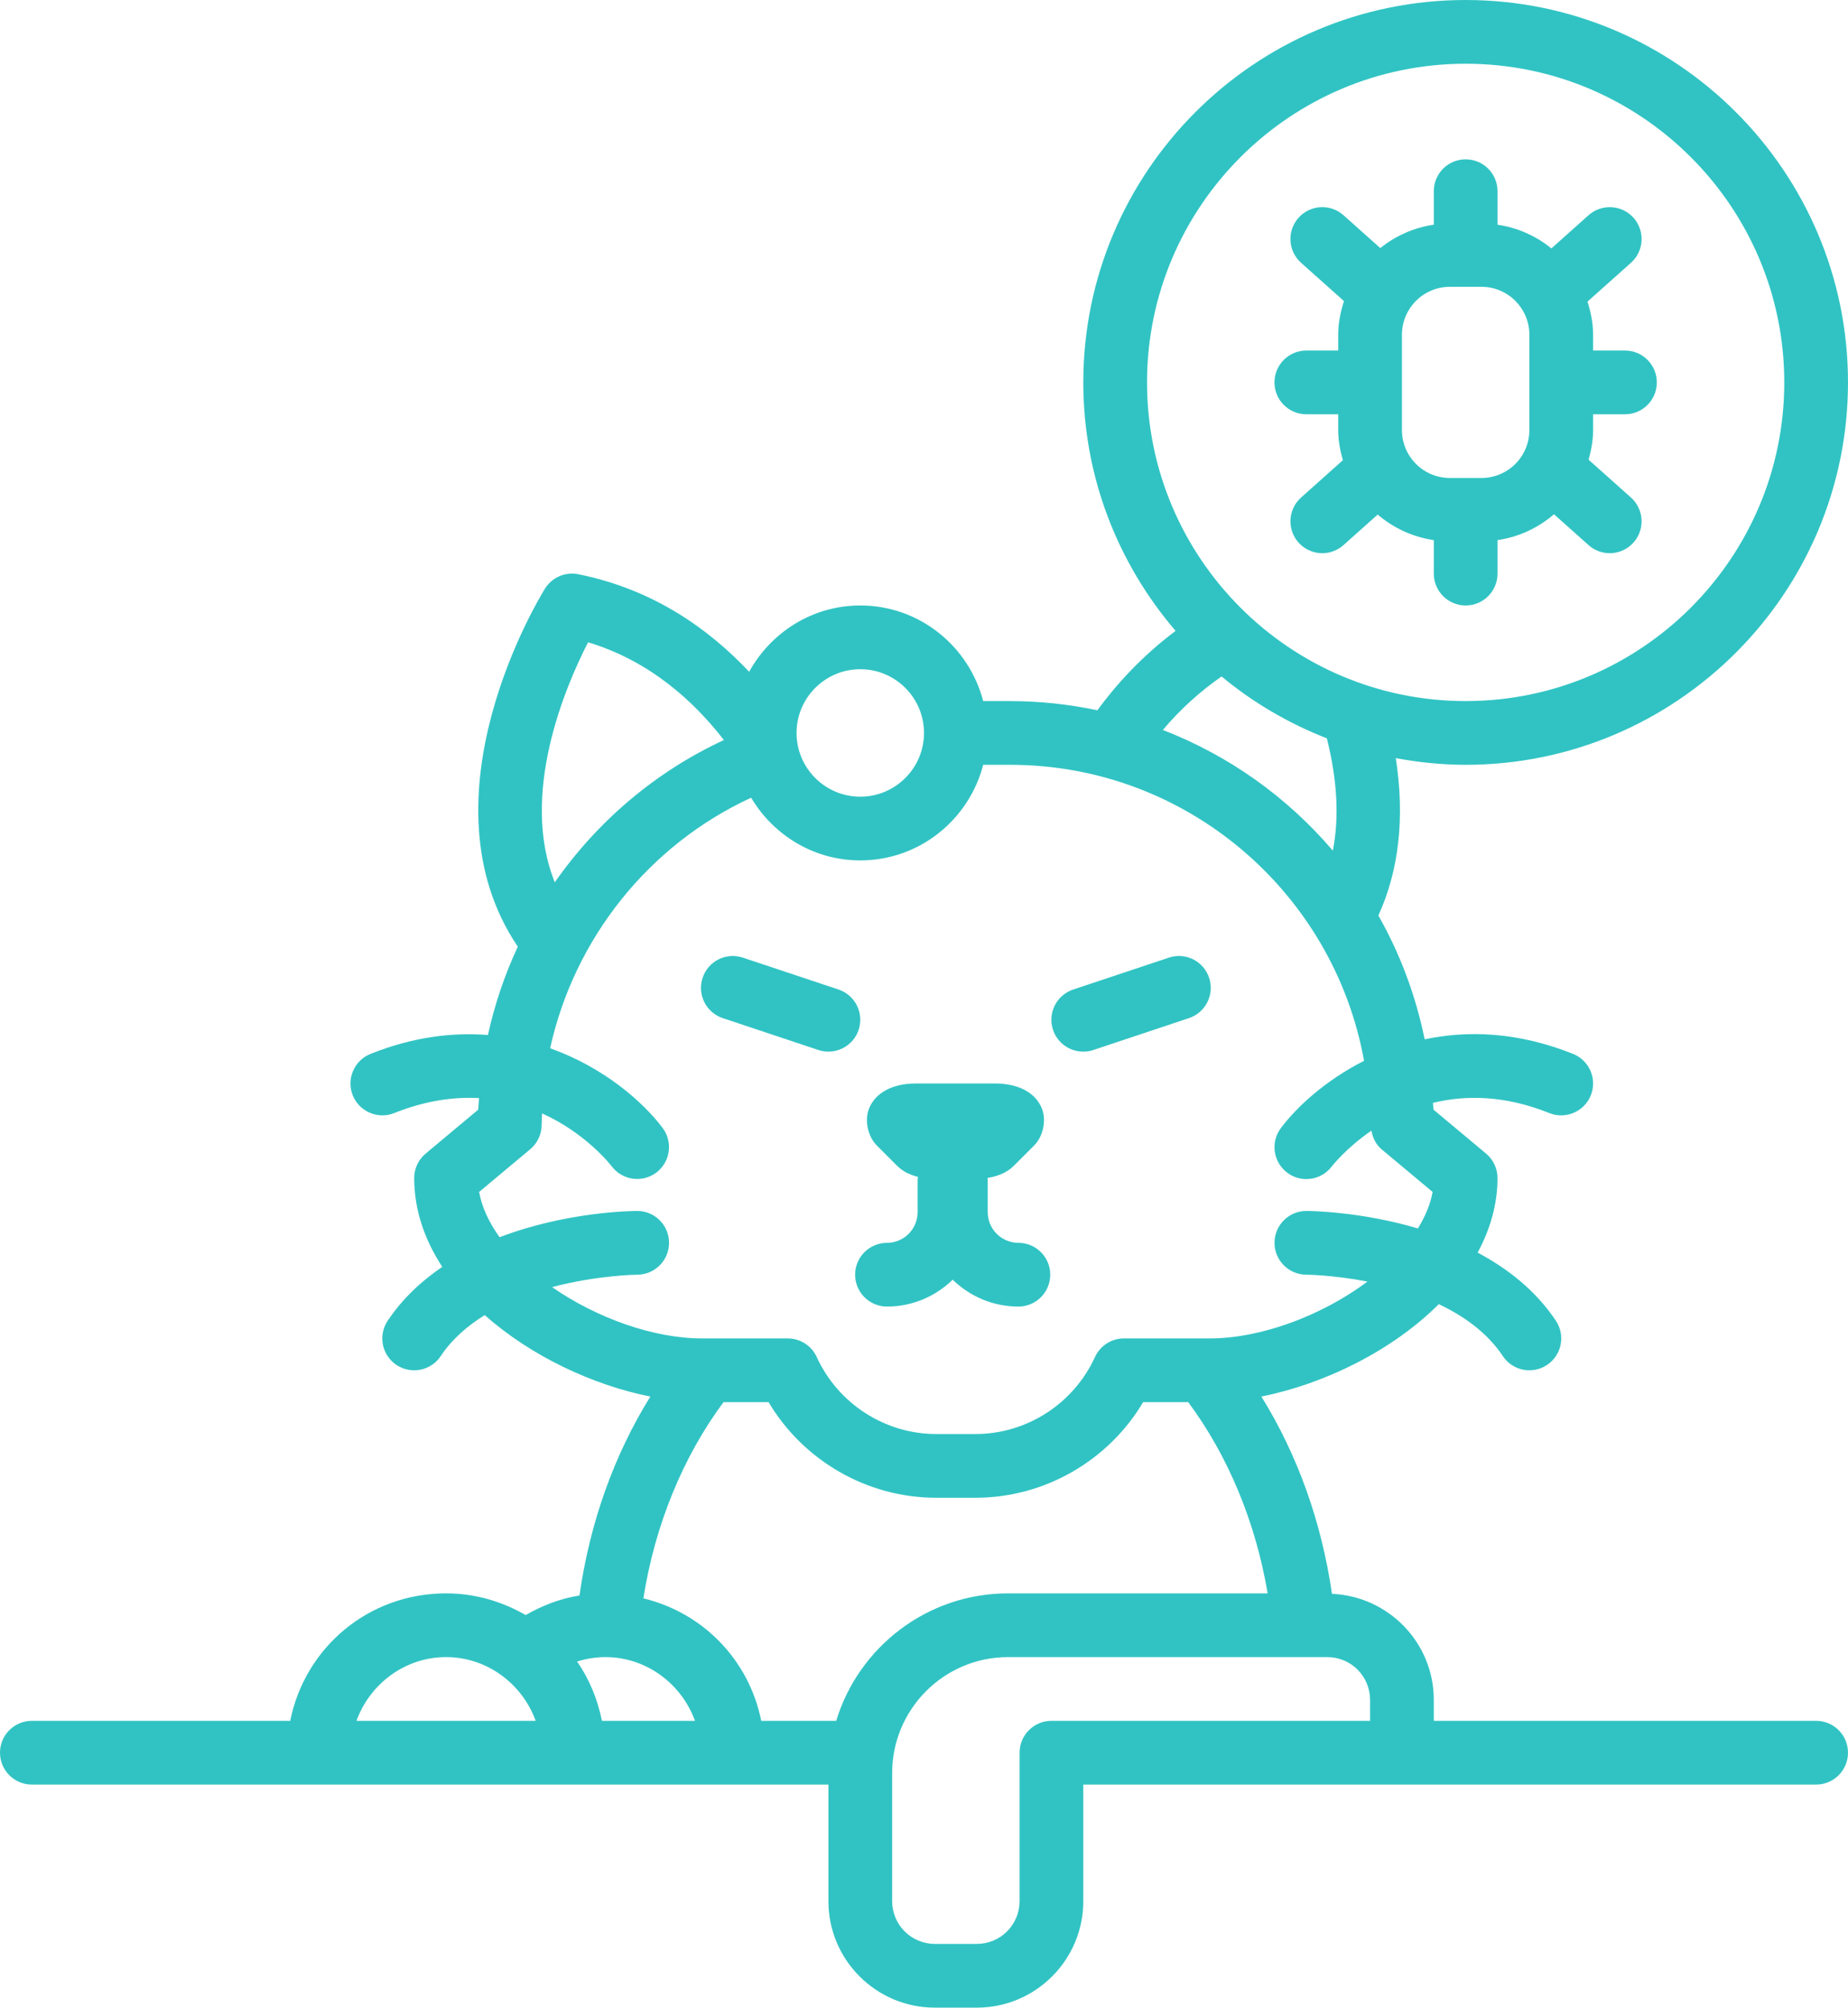 <?xml version="1.0" encoding="UTF-8"?> <svg xmlns="http://www.w3.org/2000/svg" width="232" height="252" viewBox="0 0 232 252" fill="none"><path d="M111.352 164C114.56 164 117.464 162.708 119.6 160.629C121.736 162.707 124.641 164 127.848 164C130.059 164 131.848 162.209 131.848 160C131.848 157.791 130.059 156 127.848 156C126.828 155.999 125.85 155.593 125.129 154.872C124.407 154.15 124.001 153.172 124 152.152V148C124 147.949 123.973 147.906 123.971 147.856C125.126 147.671 126.35 147.259 127.277 146.33L129.816 143.793C130.961 142.65 131.402 140.6 130.785 139.104C129.969 137.131 127.832 136 124.918 136H114.984C112.07 136 109.933 137.131 109.117 139.104C108.504 140.598 108.937 142.645 110.082 143.788L112.625 146.331C113.372 147.079 114.313 147.491 115.255 147.726C115.248 147.822 115.199 147.904 115.199 148.001V152.153C115.198 153.173 114.792 154.151 114.071 154.872C113.349 155.594 112.371 156 111.351 156.001C110.826 156.001 110.306 156.105 109.821 156.306C109.335 156.507 108.894 156.801 108.523 157.173C107.773 157.923 107.352 158.94 107.352 160.001C107.352 161.062 107.774 162.079 108.524 162.829C109.274 163.579 110.291 164 111.352 164ZM136 132.002C136.418 132.002 136.844 131.936 137.266 131.795L149.266 127.795C150.272 127.459 151.104 126.737 151.578 125.788C152.052 124.839 152.129 123.74 151.793 122.734C151.629 122.235 151.367 121.773 151.023 121.375C150.679 120.977 150.26 120.651 149.79 120.416C149.32 120.181 148.808 120.042 148.283 120.005C147.759 119.969 147.232 120.037 146.734 120.205L134.734 124.205C133.831 124.504 133.065 125.115 132.571 125.929C132.078 126.742 131.891 127.704 132.044 128.643C132.196 129.582 132.678 130.436 133.403 131.051C134.128 131.667 135.049 132.004 136 132.002ZM90.734 127.795L102.734 131.795C103.741 132.131 104.839 132.053 105.788 131.579C106.737 131.104 107.459 130.273 107.795 129.266C108.131 128.26 108.053 127.161 107.579 126.212C107.104 125.263 106.273 124.541 105.266 124.205L93.266 120.205C91.153 119.5 88.907 120.639 88.207 122.734C87.507 124.829 88.641 127.096 90.734 127.795Z" fill="#31C3C3"></path><path d="M228 216H180V213.361C180 206.192 174.313 200.369 167.219 200.058C165.901 191.001 162.884 182.592 158.354 175.295C166.188 173.735 174.729 169.592 180.628 163.699C183.779 165.192 186.706 167.272 188.671 170.219C188.962 170.657 189.336 171.032 189.773 171.325C190.209 171.618 190.699 171.821 191.214 171.924C191.73 172.027 192.26 172.028 192.776 171.925C193.291 171.823 193.781 171.62 194.218 171.328C194.655 171.037 195.031 170.662 195.323 170.226C195.616 169.789 195.82 169.3 195.923 168.784C196.026 168.269 196.026 167.739 195.924 167.223C195.822 166.708 195.619 166.218 195.327 165.781C192.78 161.96 189.259 159.226 185.505 157.23C187.063 154.334 187.999 151.203 187.999 147.869C187.999 147.284 187.87 146.706 187.623 146.176C187.375 145.646 187.014 145.176 186.565 144.801L179.963 139.285C179.953 138.997 179.905 138.72 179.891 138.433C183.935 137.446 188.838 137.441 194.514 139.715C196.553 140.531 198.893 139.539 199.713 137.486C200.533 135.433 199.533 133.107 197.483 132.285C190.559 129.515 184.265 129.311 178.856 130.457C177.716 124.921 175.759 119.683 173.041 114.917C175.642 109.237 176.379 102.523 175.226 95.159C178.075 95.688 181 96 184 96C210.469 96 232 74.467 232 48C232 21.533 210.469 0 184 0C157.531 0 136 21.533 136 48C136 59.906 140.383 70.79 147.586 79.188C143.265 82.422 140.032 86.056 137.764 89.155C134.164 88.392 130.495 88.005 126.816 88H123.431C121.642 81.119 115.434 76 107.999 76C101.971 76 96.776 79.389 94.049 84.323C89.025 78.983 82.054 73.968 72.597 72.078C71.8 71.919 70.974 72.006 70.228 72.328C69.482 72.649 68.852 73.19 68.421 73.879C67.738 74.972 52.383 100.113 65.005 118.827C63.351 122.373 62.094 126.092 61.256 129.914C56.789 129.564 51.843 130.156 46.515 132.286C45.53 132.68 44.741 133.449 44.323 134.425C43.905 135.4 43.891 136.502 44.285 137.487C45.105 139.538 47.457 140.53 49.484 139.716C53.423 138.139 56.978 137.666 60.142 137.832C60.111 138.318 60.052 138.798 60.034 139.286L53.432 144.802C52.983 145.178 52.623 145.647 52.375 146.177C52.127 146.707 51.999 147.285 51.998 147.87C51.998 151.898 53.322 155.649 55.522 159.018C52.915 160.793 50.53 162.993 48.67 165.782C48.268 166.384 48.037 167.084 48.001 167.807C47.966 168.53 48.127 169.249 48.468 169.888C48.81 170.526 49.318 171.06 49.939 171.432C50.56 171.804 51.27 172.001 51.994 172.001C52.653 172.002 53.303 171.84 53.884 171.529C54.465 171.219 54.961 170.769 55.326 170.22C56.753 168.079 58.698 166.409 60.856 165.071C66.655 170.23 74.439 173.862 81.645 175.297C77.08 182.65 74.051 191.128 72.747 200.265C70.357 200.653 68.094 201.506 65.997 202.725C63.055 201.031 59.67 200 56 200C46.261 200 38.274 206.799 36.434 216H4C1.789 216 0 217.791 0 220C0 222.209 1.789 224 4 224H104V238.639C104 246.006 109.992 252 117.359 252H122.64C130.007 252 135.999 246.006 135.999 238.639V224H227.999C230.21 224 231.999 222.209 231.999 220C231.999 217.791 230.211 216 228 216ZM104.977 216H95.566C94.039 208.364 88.264 202.436 80.772 200.625C82.215 191.456 85.721 182.876 90.829 176H96.488C100.871 183.365 108.875 188 117.535 188H122.465C131.125 188 139.129 183.365 143.512 176H149.172C154.162 182.718 157.64 191.068 159.14 200H126.551C116.395 200 107.791 206.751 104.977 216ZM72.451 208.554C73.599 208.192 74.796 208.005 76 208C81.156 208 85.575 211.368 87.248 216H75.566C75.02 213.272 73.968 210.744 72.451 208.554ZM184 8C206.055 8 224 25.943 224 48C224 70.057 206.055 88 184 88C161.945 88 144 70.057 144 48C144 25.943 161.945 8 184 8ZM153.357 84.91C157.281 88.173 161.746 90.787 166.575 92.678C167.891 97.915 168.139 102.628 167.324 106.773C161.579 100.03 154.247 94.823 145.987 91.621C148.139 89.071 150.617 86.815 153.357 84.91ZM108 84C112.41 84 116 87.588 116 92C116 96.412 112.41 100 108 100C103.59 100 100 96.412 100 92C100 87.588 103.59 84 108 84ZM73.828 80.621C81.609 82.963 87.142 88.062 90.88 92.892C82.226 96.899 74.964 103.141 69.651 110.746C65.189 99.682 70.997 86.131 73.828 80.621ZM80 152C79.445 152 71.14 152.071 62.72 155.296C61.413 153.474 60.494 151.56 60.152 149.611L66.566 144.252C67.014 143.876 67.375 143.407 67.623 142.877C67.871 142.347 67.999 141.769 68 141.184C68 140.705 68.041 140.232 68.056 139.755C73.484 142.207 76.572 146.101 76.809 146.414C77.45 147.253 78.398 147.805 79.444 147.949C80.491 148.092 81.552 147.816 82.396 147.181C83.24 146.545 83.798 145.601 83.948 144.556C84.099 143.51 83.83 142.447 83.2 141.599C80.713 138.281 75.766 133.964 69.066 131.578C72.078 117.874 81.38 106.088 94.297 100.13C97.09 104.818 102.157 107.999 108.001 107.999C115.436 107.999 121.644 102.88 123.433 95.999H126.818C148.988 95.999 167.441 112.063 171.245 133.155C166.418 135.598 162.807 138.924 160.802 141.599C160.486 142.019 160.256 142.497 160.126 143.006C159.995 143.515 159.966 144.045 160.041 144.565C160.115 145.085 160.291 145.586 160.559 146.038C160.828 146.49 161.182 146.884 161.603 147.199C162.293 147.72 163.134 148.001 163.998 148C164.62 148.001 165.233 147.857 165.789 147.579C166.345 147.302 166.829 146.898 167.201 146.4C167.244 146.345 168.993 144.103 172.166 141.92C172.34 142.816 172.727 143.657 173.436 144.252L179.85 149.611C179.576 151.171 178.918 152.707 178.007 154.194C170.827 152.065 164.483 152 164 152C161.793 152 160.008 153.787 160.004 155.994C160 158.201 161.789 159.992 163.992 160C164.069 160 167.388 160.038 171.674 160.864C165.985 165.113 158.341 168 151.871 168H141.101C140.335 168 139.585 168.22 138.94 168.634C138.295 169.049 137.783 169.639 137.464 170.336C134.776 176.207 128.89 180 122.464 180H117.534C111.108 180 105.222 176.207 102.534 170.336C102.216 169.639 101.703 169.048 101.059 168.634C100.414 168.22 99.663 168 98.897 168H88.127C82.02 168 74.876 165.42 69.307 161.56C74.956 160.063 79.911 160 80.005 160C82.208 159.992 83.997 158.201 83.993 155.994C83.989 153.787 82.207 152 80 152ZM56 208C61.156 208 65.575 211.368 67.248 216H44.752C46.425 211.368 50.844 208 56 208ZM172 216H132C129.789 216 128 217.791 128 220V238.639C127.999 240.06 127.434 241.423 126.43 242.428C125.425 243.433 124.062 243.999 122.641 244H117.36C115.939 243.999 114.576 243.433 113.571 242.428C112.567 241.423 112.002 240.06 112.001 238.639V222.549C112.001 214.528 118.528 208 126.552 208H166.642C168.063 208.001 169.426 208.567 170.431 209.572C171.435 210.577 172 211.94 172.001 213.361V216H172Z" fill="#31C3C3"></path><path d="M164 52H168V53.98C168 55.301 168.242 56.553 168.585 57.766L163.336 62.453C162.732 62.993 162.307 63.704 162.116 64.491C161.925 65.278 161.977 66.105 162.266 66.861C162.554 67.618 163.066 68.269 163.733 68.729C164.399 69.189 165.19 69.436 166 69.437C166.983 69.438 167.931 69.076 168.664 68.421L172.958 64.587C174.954 66.302 177.396 67.415 180 67.795V72C180 74.209 181.789 76 184 76C186.211 76 188 74.209 188 72V67.796C190.625 67.413 193.085 66.287 195.089 64.55L199.426 68.422C200.159 69.077 201.107 69.439 202.09 69.438C202.9 69.437 203.691 69.19 204.357 68.73C205.024 68.27 205.536 67.619 205.824 66.862C206.113 66.106 206.165 65.279 205.974 64.492C205.783 63.705 205.358 62.994 204.754 62.454L199.434 57.704C199.766 56.51 200 55.278 200 53.98V52H204C206.211 52 208 50.209 208 48C208 45.791 206.211 44 204 44H200V42.02C200 40.561 199.713 39.181 199.297 37.857L204.754 32.985C205.545 32.278 206.023 31.286 206.083 30.227C206.143 29.168 205.78 28.129 205.074 27.337C204.367 26.547 203.375 26.069 202.316 26.009C201.257 25.949 200.218 26.311 199.426 27.017L194.762 31.182C192.819 29.597 190.482 28.568 188 28.206V24C188 21.791 186.211 20 184 20C181.789 20 180 21.791 180 24V28.204C177.539 28.563 175.219 29.578 173.285 31.141L168.664 27.015C167.872 26.309 166.833 25.947 165.774 26.007C164.715 26.067 163.723 26.544 163.016 27.335C162.31 28.127 161.947 29.166 162.007 30.225C162.067 31.284 162.545 32.276 163.336 32.983L168.722 37.792C168.294 39.136 168 40.537 168 42.02V44H164C161.789 44 160 45.791 160 48C160 50.209 161.789 52 164 52ZM182.02 36H185.981C189.301 36 192.001 38.701 192.001 42.02V53.98C191.999 55.576 191.364 57.106 190.236 58.235C189.107 59.363 187.577 59.998 185.981 60H182.02C180.424 59.998 178.894 59.363 177.765 58.235C176.637 57.106 176.002 55.576 176 53.98V42.02C176.002 40.424 176.636 38.894 177.765 37.765C178.894 36.636 180.424 36.002 182.02 36Z" fill="#31C3C3"></path></svg> 